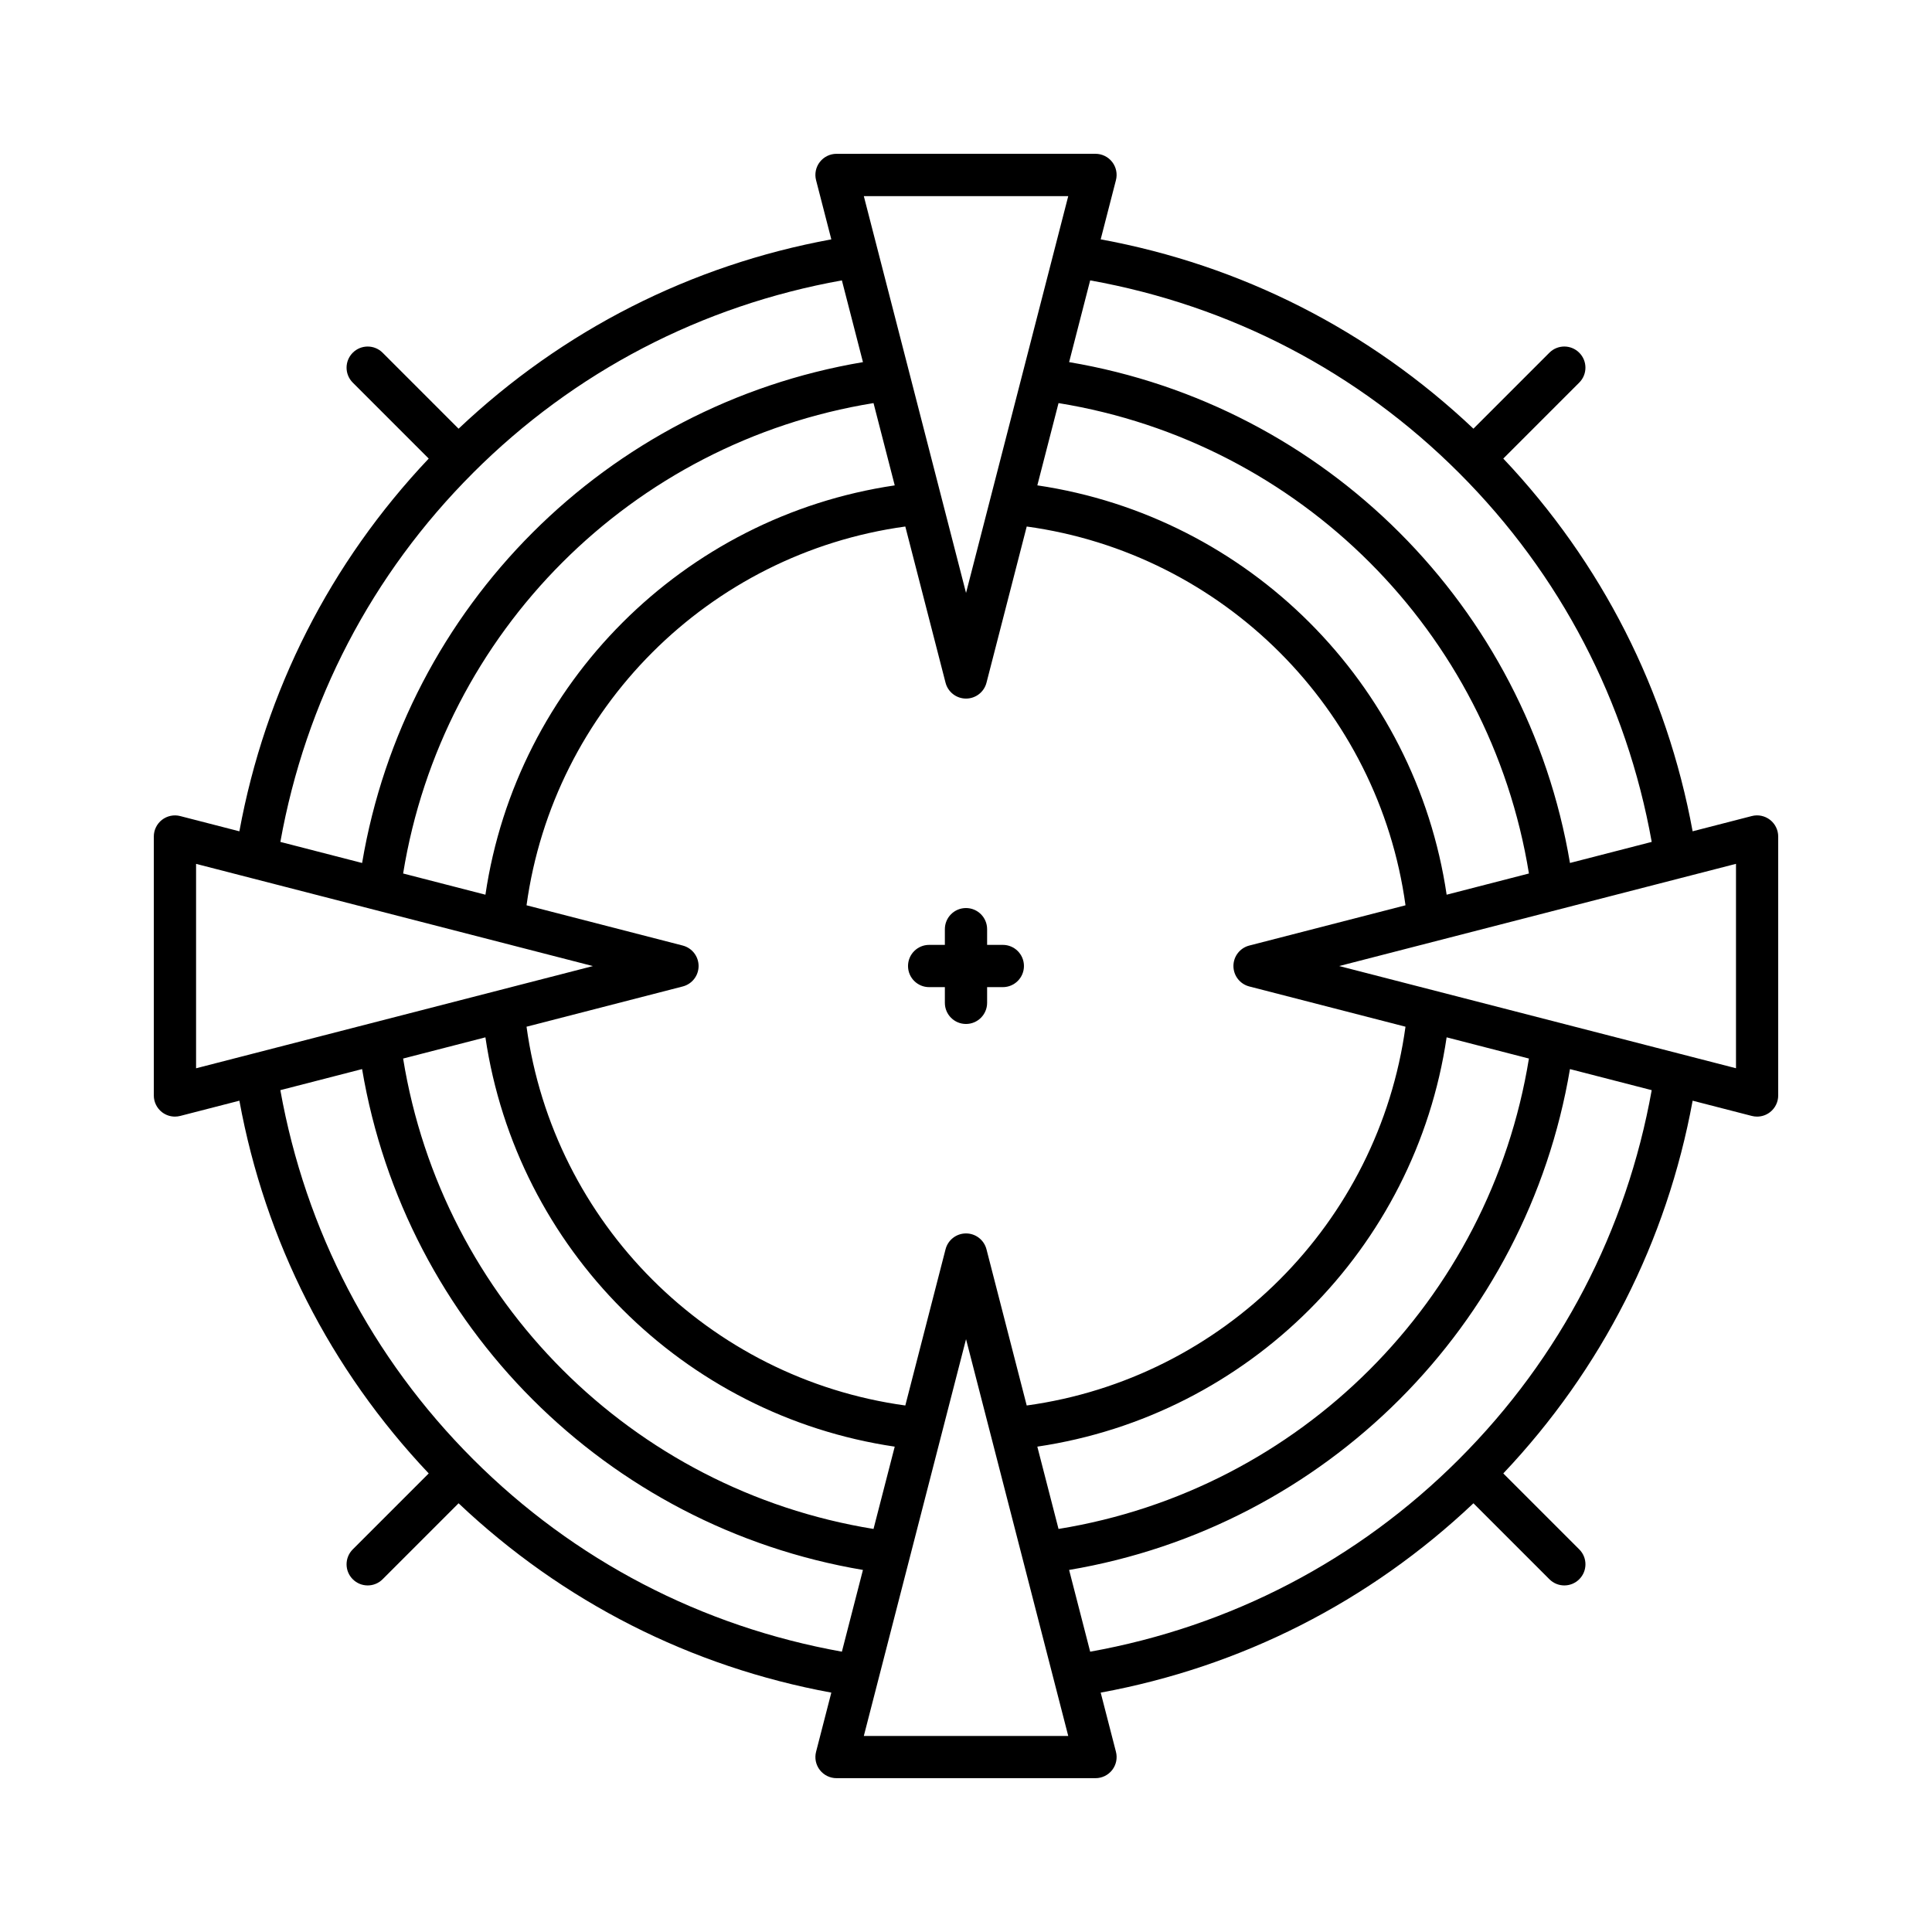 <?xml version="1.0" encoding="UTF-8"?>
<!-- Uploaded to: ICON Repo, www.iconrepo.com, Generator: ICON Repo Mixer Tools -->
<svg fill="#000000" width="800px" height="800px" version="1.1" viewBox="144 144 512 512" xmlns="http://www.w3.org/2000/svg">
 <g>
  <path d="m190.36 439.91c0.469 0 0.941-0.059 1.398-0.176l15.68-4.039c6.84 37.254 24.062 71.164 50.176 98.777l-20.129 20.129c-2.188 2.188-2.188 5.731 0 7.914 1.094 1.094 2.523 1.641 3.957 1.641s2.863-0.547 3.957-1.641l20.129-20.129c27.609 26.113 61.523 43.332 98.781 50.176l-4.039 15.672c-0.438 1.68-0.07 3.461 0.988 4.828 1.062 1.371 2.695 2.172 4.43 2.172h68.629c1.734 0 3.367-0.801 4.43-2.172 1.059-1.371 1.426-3.152 0.988-4.828l-4.039-15.672c37.254-6.844 71.172-24.062 98.781-50.176l20.129 20.129c1.094 1.094 2.523 1.641 3.957 1.641s2.863-0.547 3.957-1.641c2.188-2.188 2.188-5.731 0-7.914l-20.129-20.129c26.113-27.613 43.336-61.523 50.176-98.777l15.68 4.039c0.461 0.121 0.93 0.176 1.398 0.176 1.23 0 2.438-0.402 3.426-1.172 1.367-1.059 2.172-2.691 2.172-4.426v-68.629c0-1.734-0.805-3.363-2.172-4.426-1.371-1.062-3.164-1.434-4.828-0.996l-15.68 4.039c-6.844-37.254-24.062-71.164-50.176-98.777l20.129-20.133c2.188-2.188 2.188-5.731 0-7.918s-5.731-2.188-7.914 0l-20.129 20.133c-27.609-26.109-61.523-43.332-98.781-50.176l4.039-15.672c0.438-1.68 0.07-3.461-0.988-4.828-1.062-1.367-2.695-2.172-4.43-2.172l-68.625 0.004c-1.734 0-3.367 0.801-4.43 2.172s-1.426 3.152-0.988 4.828l4.039 15.672c-37.254 6.844-71.172 24.066-98.781 50.176l-20.129-20.133c-2.188-2.188-5.731-2.188-7.914 0-2.188 2.188-2.188 5.731 0 7.918l20.129 20.133c-26.113 27.613-43.328 61.523-50.176 98.777l-15.68-4.039c-1.652-0.434-3.453-0.066-4.824 0.992-1.367 1.062-2.172 2.691-2.172 4.426v68.633c0 1.734 0.805 3.363 2.172 4.426 0.988 0.766 2.195 1.168 3.426 1.168zm176.75 141.8c-37.156-6.668-70.898-24.164-97.773-51.039-26.879-26.879-44.379-60.617-51.043-97.77l21.664-5.582c11.461 67.957 64.77 121.27 132.73 132.73zm-42.172-187.13-41.402-10.668c7.164-52.07 48.312-93.219 100.38-100.38l10.664 41.398c0.641 2.473 2.871 4.199 5.426 4.199s4.785-1.727 5.422-4.199l10.664-41.398c52.07 7.164 93.219 48.312 100.38 100.38l-41.402 10.668c-2.473 0.637-4.199 2.867-4.199 5.418 0 2.555 1.727 4.785 4.199 5.422l41.398 10.668c-7.164 52.066-48.309 93.215-100.38 100.38l-10.664-41.398c-0.641-2.473-2.871-4.199-5.422-4.199-2.555 0-4.785 1.727-5.422 4.199l-10.664 41.398c-52.07-7.164-93.215-48.312-100.38-100.38l41.398-10.668c2.473-0.637 4.199-2.867 4.199-5.422-0.004-2.551-1.73-4.777-4.203-5.418zm-52.297-13.477-21.809-5.621c10.383-64.027 60.633-114.28 124.66-124.66l5.621 21.809c-56 8.289-100.2 52.488-108.47 108.48zm146.26-108.47 5.621-21.809c64.027 10.383 114.28 60.633 124.66 124.66l-21.809 5.621c-8.277-55.992-52.477-100.19-108.47-108.48zm108.47 146.27 21.809 5.621c-10.383 64.027-60.633 114.28-124.66 124.66l-5.621-21.812c56-8.285 100.2-52.484 108.47-108.47zm-146.26 108.47-5.621 21.812c-64.027-10.383-114.28-60.637-124.66-124.66l21.809-5.621c8.277 55.988 52.477 100.19 108.47 108.47zm-8.191 76.676 27.09-105.16 27.086 105.16zm157.76-73.375c-26.875 26.875-60.617 44.371-97.773 51.039l-5.582-21.664c67.961-11.461 121.27-64.77 132.73-132.73l21.664 5.582c-6.664 37.156-24.164 70.895-51.043 97.773zm73.375-157.75v54.172l-105.16-27.086zm-171.15-154.62c37.156 6.668 70.898 24.164 97.773 51.039 26.879 26.879 44.379 60.617 51.043 97.77l-21.664 5.582c-11.461-67.961-64.777-121.27-132.73-132.73zm-5.809-22.332-27.086 105.16-27.09-105.16zm-157.76 73.371c26.875-26.875 60.617-44.371 97.773-51.039l5.582 21.664c-67.957 11.457-121.27 64.766-132.73 132.73l-21.664-5.582c6.664-37.152 24.164-70.895 51.043-97.77zm-73.375 103.59 105.16 27.086-105.16 27.086z"/>
  <path d="m390.23 405.6h4.168v4.164c0 3.09 2.504 5.598 5.598 5.598s5.598-2.508 5.598-5.598v-4.164h4.164c3.094 0 5.598-2.508 5.598-5.598s-2.504-5.598-5.598-5.598h-4.164v-4.164c0-3.09-2.504-5.598-5.598-5.598s-5.598 2.508-5.598 5.598v4.164h-4.164c-3.094 0-5.598 2.508-5.598 5.598-0.004 3.09 2.5 5.598 5.594 5.598z"/>
 </g>
</svg>